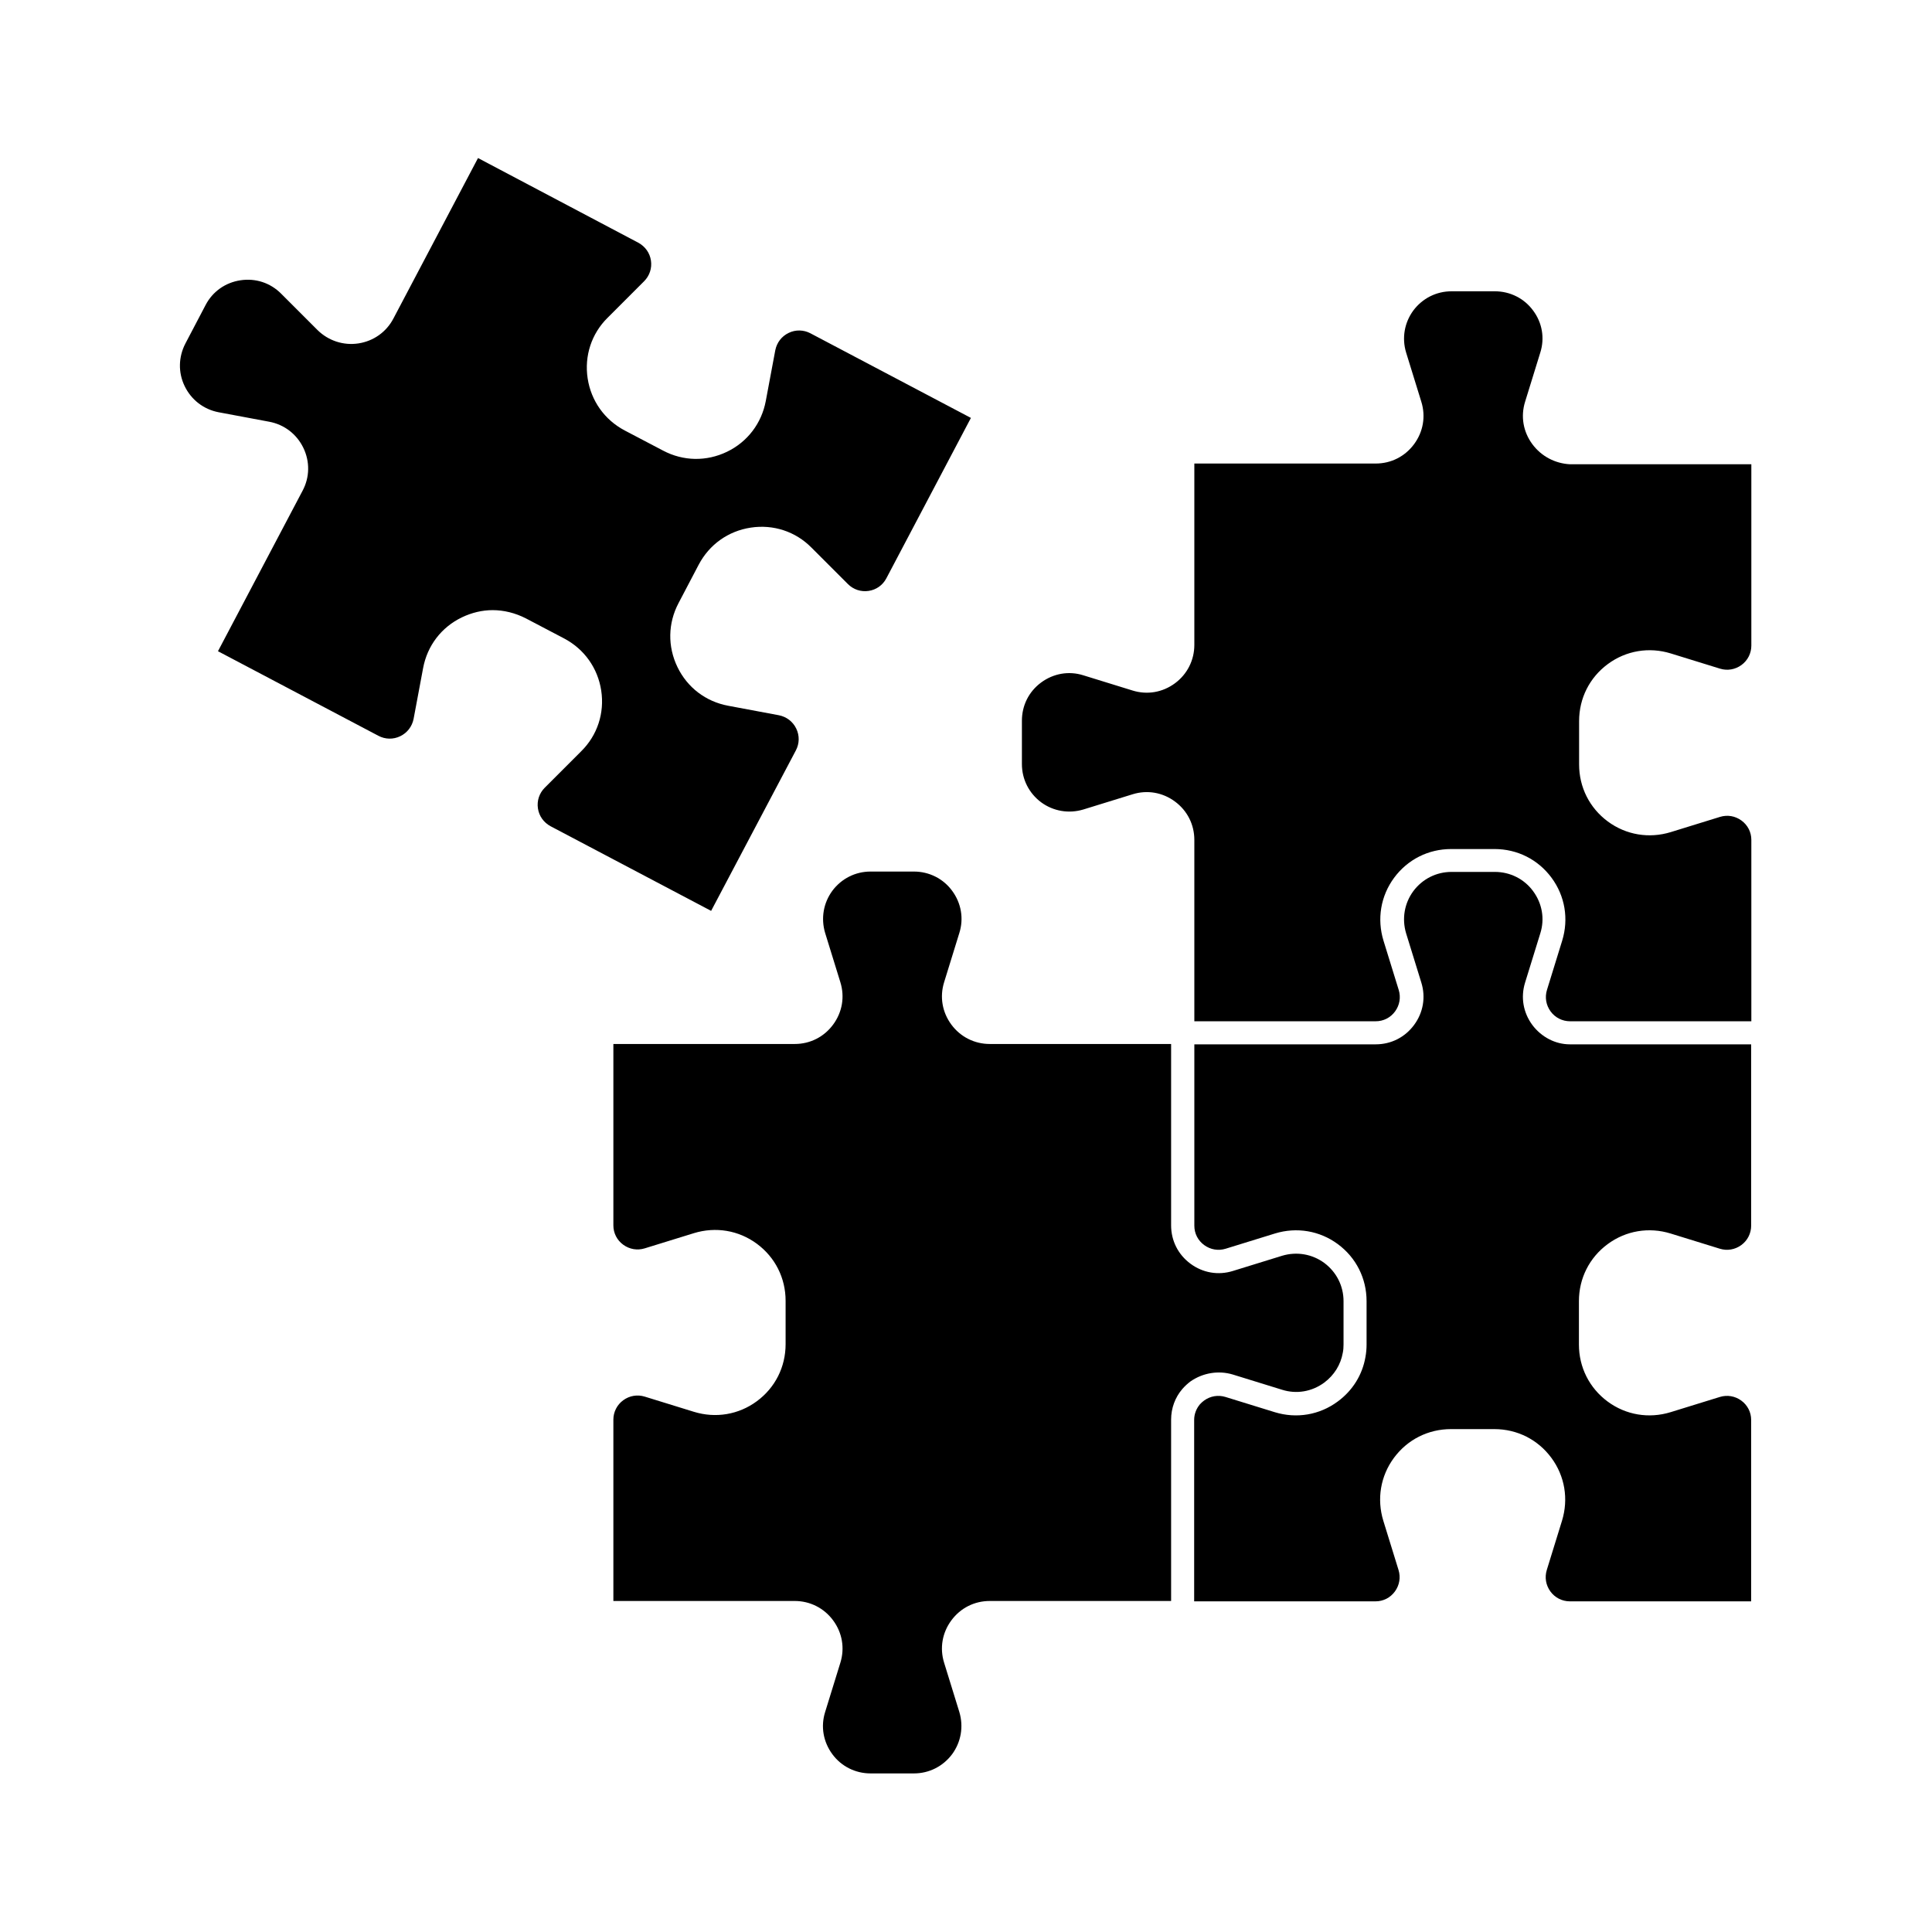 <?xml version="1.0" encoding="UTF-8"?>
<!-- Uploaded to: ICON Repo, www.svgrepo.com, Generator: ICON Repo Mixer Tools -->
<svg fill="#000000" width="800px" height="800px" version="1.1" viewBox="144 144 512 512" xmlns="http://www.w3.org/2000/svg">
 <g>
  <path d="m470.73 508.27 13.047 4.031c3.828 1.211 7.91 0.504 11.184-1.914 2.621-1.965 4.332-4.734 4.887-7.859 0.152-0.707 0.203-1.461 0.203-2.215v-11.488c0-4.031-1.863-7.707-5.09-10.125-3.223-2.367-7.305-3.074-11.184-1.914l-13.047 4.031c-3.879 1.211-7.961 0.504-11.234-1.914-3.273-2.418-5.141-6.098-5.141-10.176v-48.062h-48.062c-4.031 0-7.758-1.863-10.176-5.141-2.418-3.273-3.125-7.356-1.914-11.234l4.031-13.047c1.211-3.828 0.504-7.91-1.914-11.184-2.367-3.223-6.098-5.09-10.125-5.09h-11.488c-4.031 0-7.707 1.863-10.125 5.09-2.367 3.223-3.074 7.305-1.914 11.184l4.031 13.047c1.211 3.879 0.504 7.961-1.914 11.234-2.418 3.273-6.098 5.141-10.176 5.141h-48.062v48.062c0 2.066 0.957 3.93 2.621 5.141 1.664 1.211 3.727 1.562 5.691 0.957l13.047-4.031c5.742-1.762 11.84-0.754 16.676 2.82 4.836 3.578 7.609 9.07 7.609 15.113v11.488c0 6.047-2.769 11.539-7.609 15.113-4.836 3.578-10.934 4.586-16.676 2.82l-13.047-4.031c-1.965-0.605-4.031-0.25-5.691 0.957-1.664 1.211-2.621 3.125-2.621 5.141v48.062h48.062c4.031 0 7.758 1.863 10.176 5.141 2.418 3.273 3.125 7.356 1.914 11.234l-4.031 13.047c-1.211 3.828-0.504 7.91 1.914 11.184 2.367 3.223 6.098 5.09 10.125 5.09h11.488c4.031 0 7.707-1.863 10.125-5.09 2.367-3.223 3.074-7.305 1.914-11.184l-4.031-13.047c-1.211-3.879-0.504-7.961 1.914-11.234 2.418-3.273 6.098-5.141 10.176-5.141h48.062v-48.062c0-3.023 1.059-5.894 2.973-8.113 0.656-0.754 1.359-1.41 2.168-2.016 3.273-2.269 7.406-2.973 11.234-1.816z"/>
  <path d="m550.08 261.7c-2.418-3.273-3.125-7.356-1.914-11.234l4.031-13.047c1.211-3.828 0.504-7.91-1.914-11.133-2.367-3.223-6.098-5.09-10.125-5.09h-11.488c-4.031 0-7.707 1.863-10.125 5.09-2.367 3.223-3.074 7.305-1.914 11.133l4.031 13.047c1.211 3.879 0.504 7.961-1.914 11.234s-6.098 5.141-10.176 5.141h-48.062v48.062c0 4.031-1.863 7.758-5.141 10.176-3.273 2.418-7.356 3.125-11.234 1.914l-13.047-4.031c-3.828-1.211-7.91-0.504-11.184 1.914-3.273 2.418-5.09 6.098-5.09 10.125v11.488c0 4.031 1.863 7.707 5.09 10.125 3.223 2.367 7.305 3.074 11.184 1.914l13.047-4.031c3.879-1.211 7.961-0.504 11.234 1.914 3.273 2.418 5.141 6.098 5.141 10.176v48.062h48.062c2.066 0 3.93-0.957 5.141-2.621 1.211-1.664 1.562-3.727 0.957-5.691l-4.031-13.047c-1.762-5.742-0.754-11.84 2.82-16.676 3.578-4.836 9.07-7.609 15.113-7.609h11.488c6.047 0 11.539 2.769 15.113 7.609 3.578 4.836 4.586 10.934 2.82 16.676l-4.031 13.047c-0.605 1.965-0.25 4.031 0.957 5.691 1.211 1.664 3.125 2.621 5.141 2.621h48.062v-48.062c0-2.066-0.957-3.93-2.621-5.141-1.664-1.211-3.727-1.562-5.691-0.957l-13.047 4.031c-5.742 1.762-11.84 0.754-16.676-2.82-4.836-3.578-7.609-9.07-7.609-15.113v-11.488c0-6.047 2.769-11.539 7.609-15.113 4.836-3.578 10.934-4.586 16.676-2.82l13.047 4.031c1.965 0.605 4.031 0.25 5.691-0.957 1.664-1.211 2.621-3.125 2.621-5.141v-48.062h-48.062c-3.883-0.199-7.562-2.062-9.98-5.336z"/>
  <path d="m550.08 415.62c-2.418-3.273-3.125-7.356-1.914-11.234l4.031-13.047c1.211-3.828 0.504-7.91-1.914-11.184-2.367-3.223-6.098-5.09-10.125-5.09h-11.488c-4.031 0-7.707 1.863-10.125 5.09-2.367 3.223-3.074 7.305-1.914 11.184l4.031 13.047c1.211 3.879 0.504 7.961-1.914 11.234-2.418 3.273-6.098 5.141-10.176 5.141h-48.062v48.062c0 2.066 0.957 3.93 2.621 5.141 1.664 1.211 3.727 1.562 5.691 0.957l13.047-4.031c5.742-1.762 11.84-0.754 16.676 2.82 4.836 3.578 7.609 9.07 7.609 15.113v11.488c0 1.109-0.102 2.266-0.301 3.324-0.805 4.684-3.375 8.867-7.356 11.789-4.836 3.578-10.934 4.586-16.676 2.82l-13.047-4.031c-1.965-0.605-4.031-0.25-5.691 0.957-0.402 0.301-0.805 0.656-1.109 1.008-0.957 1.16-1.512 2.57-1.512 4.133v48.062h48.062c2.066 0 3.93-0.957 5.141-2.621 1.211-1.664 1.562-3.727 0.957-5.691l-4.031-13.047c-1.762-5.742-0.754-11.84 2.82-16.676 3.578-4.836 9.07-7.609 15.113-7.609h11.488c6.047 0 11.539 2.769 15.113 7.609 3.578 4.836 4.586 10.934 2.82 16.676l-4.031 13.047c-0.605 1.965-0.25 4.031 0.957 5.691 1.211 1.664 3.125 2.621 5.141 2.621h48.062v-48.062c0-2.066-0.957-3.93-2.621-5.141-1.664-1.211-3.727-1.562-5.691-0.957l-13.047 4.031c-5.742 1.762-11.84 0.754-16.676-2.82-4.836-3.578-7.609-9.07-7.609-15.113v-11.488c0-6.047 2.769-11.539 7.609-15.113 4.836-3.578 10.934-4.586 16.676-2.82l13.047 4.031c1.965 0.605 4.031 0.25 5.691-0.957 1.664-1.211 2.621-3.125 2.621-5.141v-48.062h-48.062c-3.836-0.004-7.516-1.918-9.934-5.141z"/>
  <path d="m354.91 342.87c0.957-1.812 1.008-3.93 0.102-5.793s-2.57-3.125-4.586-3.527l-13.453-2.519c-5.945-1.109-10.832-4.836-13.453-10.277s-2.519-11.586 0.301-16.93l5.34-10.176c2.82-5.34 7.809-8.918 13.805-9.824 5.945-0.906 11.84 1.008 16.07 5.289l9.672 9.672c1.461 1.461 3.477 2.117 5.492 1.812 2.016-0.301 3.727-1.512 4.684-3.324l22.418-42.523-42.523-22.418c-1.812-0.957-3.93-1.008-5.793-0.102s-3.125 2.57-3.527 4.586l-2.519 13.453c-1.109 5.894-4.836 10.832-10.277 13.453s-11.586 2.519-16.93-0.301l-10.176-5.34c-5.34-2.82-8.918-7.859-9.824-13.805-0.906-5.945 1.008-11.84 5.289-16.07l9.672-9.672c1.461-1.461 2.117-3.477 1.812-5.492-0.301-2.016-1.512-3.727-3.375-4.734l-42.453-22.426-22.418 42.523c-1.863 3.578-5.289 5.996-9.27 6.602-3.981 0.605-7.961-0.707-10.832-3.527l-9.672-9.672c-2.871-2.871-6.75-4.133-10.781-3.527-3.981 0.605-7.356 2.973-9.219 6.551l-5.34 10.176c-1.863 3.578-1.965 7.707-0.203 11.336s5.039 6.144 8.969 6.902l13.453 2.519c3.981 0.754 7.254 3.273 9.02 6.902 1.762 3.629 1.715 7.809-0.203 11.387l-22.418 42.523 42.523 22.418c1.812 0.957 3.93 1.008 5.793 0.102s3.125-2.57 3.527-4.586l2.519-13.453c1.109-5.945 4.836-10.832 10.277-13.453 2.621-1.258 5.391-1.914 8.16-1.914 2.973 0 5.996 0.754 8.766 2.168l10.176 5.34c5.34 2.82 8.918 7.859 9.824 13.805s-1.008 11.84-5.289 16.07l-9.672 9.672c-1.461 1.461-2.117 3.477-1.812 5.492 0.301 2.016 1.512 3.727 3.375 4.734l42.523 22.418z"/>
 </g>
</svg>